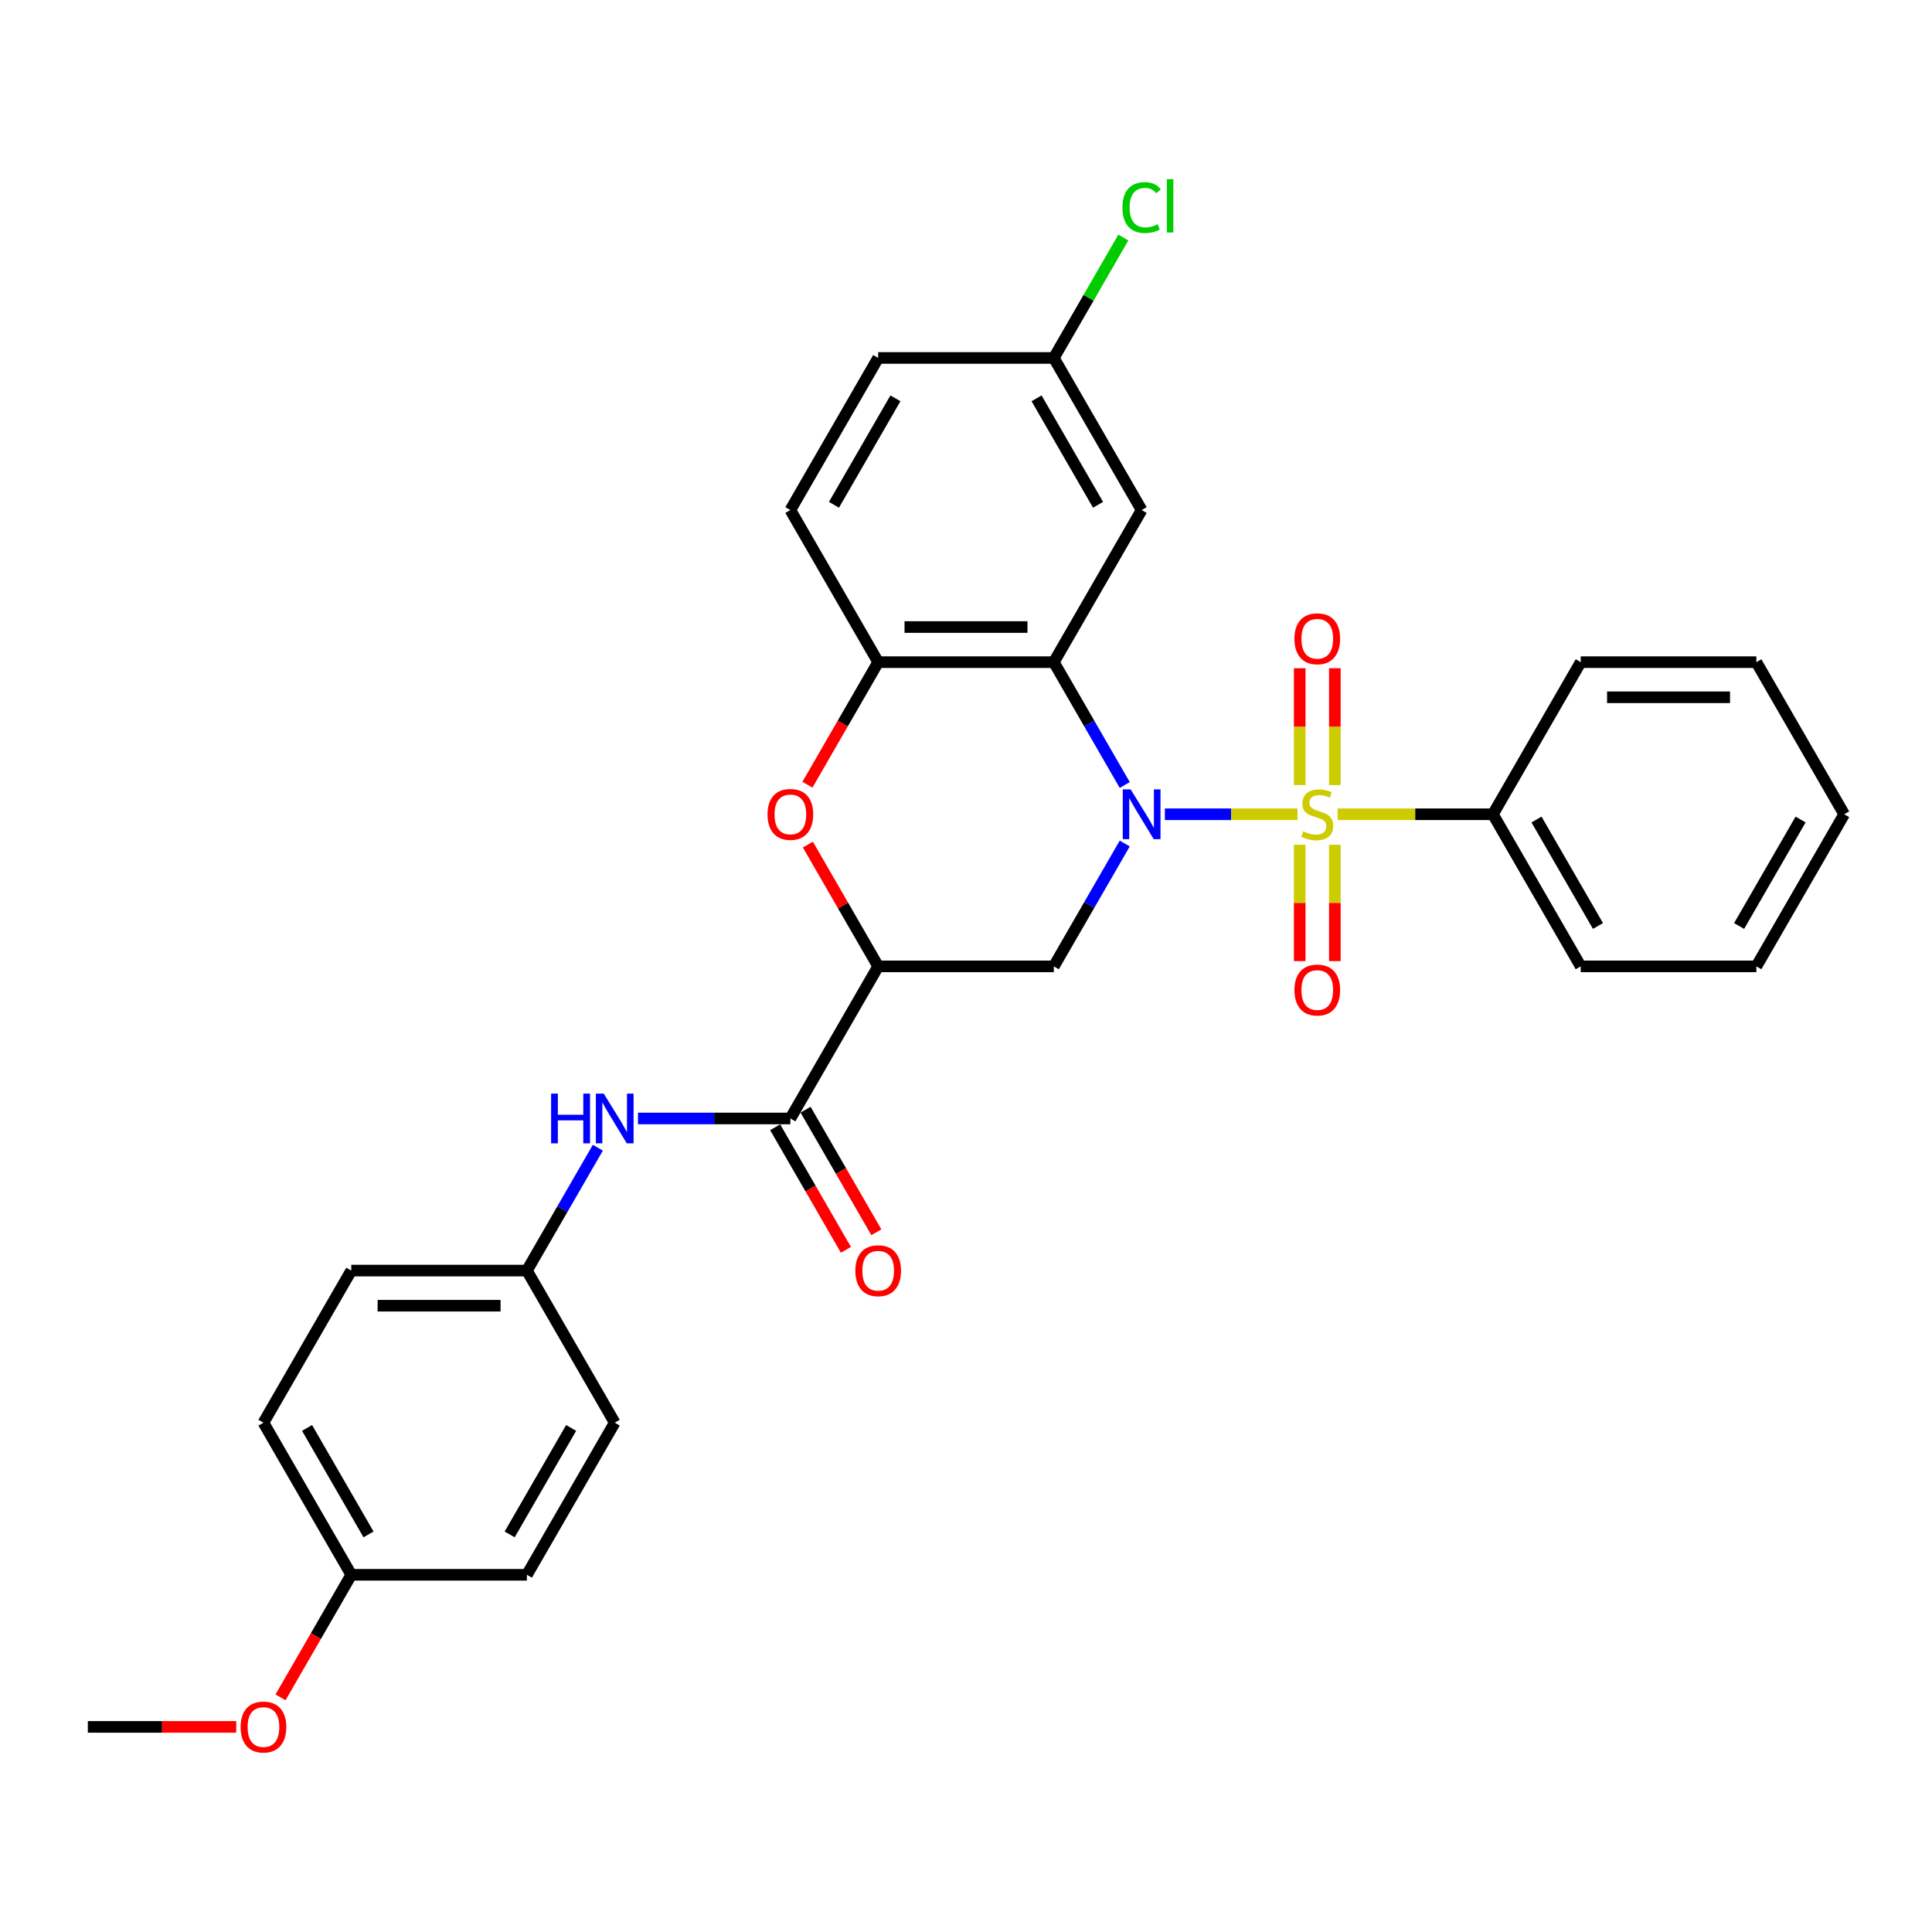 <?xml version='1.0' encoding='iso-8859-1'?>
<svg version='1.1' baseProfile='full'
              xmlns='http://www.w3.org/2000/svg'
                      xmlns:rdkit='http://www.rdkit.org/xml'
                      xmlns:xlink='http://www.w3.org/1999/xlink'
                  xml:space='preserve'
width='1000px' height='1000px' viewBox='0 0 1000 1000'>
<!-- END OF HEADER -->
<rect style='opacity:1.0;fill:#FFFFFF;stroke:none' width='1000' height='1000' x='0' y='0'> </rect>
<path class='bond-0' d='M 602.945,421.461 L 637.269,421.461' style='fill:none;fill-rule:evenodd;stroke:#0000FF;stroke-width:6px;stroke-linecap:butt;stroke-linejoin:miter;stroke-opacity:1' />
<path class='bond-0' d='M 637.269,421.461 L 671.592,421.461' style='fill:none;fill-rule:evenodd;stroke:#CCCC00;stroke-width:6px;stroke-linecap:butt;stroke-linejoin:miter;stroke-opacity:1' />
<path class='bond-1' d='M 582.165,406.316 L 563.81,374.524' style='fill:none;fill-rule:evenodd;stroke:#0000FF;stroke-width:6px;stroke-linecap:butt;stroke-linejoin:miter;stroke-opacity:1' />
<path class='bond-1' d='M 563.81,374.524 L 545.455,342.732' style='fill:none;fill-rule:evenodd;stroke:#000000;stroke-width:6px;stroke-linecap:butt;stroke-linejoin:miter;stroke-opacity:1' />
<path class='bond-3' d='M 582.165,436.607 L 563.81,468.399' style='fill:none;fill-rule:evenodd;stroke:#0000FF;stroke-width:6px;stroke-linecap:butt;stroke-linejoin:miter;stroke-opacity:1' />
<path class='bond-3' d='M 563.81,468.399 L 545.455,500.191' style='fill:none;fill-rule:evenodd;stroke:#000000;stroke-width:6px;stroke-linecap:butt;stroke-linejoin:miter;stroke-opacity:1' />
<path class='bond-9' d='M 690.909,406.352 L 690.909,376.109' style='fill:none;fill-rule:evenodd;stroke:#CCCC00;stroke-width:6px;stroke-linecap:butt;stroke-linejoin:miter;stroke-opacity:1' />
<path class='bond-9' d='M 690.909,376.109 L 690.909,345.865' style='fill:none;fill-rule:evenodd;stroke:#FF0000;stroke-width:6px;stroke-linecap:butt;stroke-linejoin:miter;stroke-opacity:1' />
<path class='bond-9' d='M 672.727,406.352 L 672.727,376.109' style='fill:none;fill-rule:evenodd;stroke:#CCCC00;stroke-width:6px;stroke-linecap:butt;stroke-linejoin:miter;stroke-opacity:1' />
<path class='bond-9' d='M 672.727,376.109 L 672.727,345.865' style='fill:none;fill-rule:evenodd;stroke:#FF0000;stroke-width:6px;stroke-linecap:butt;stroke-linejoin:miter;stroke-opacity:1' />
<path class='bond-10' d='M 672.727,437.261 L 672.727,467.368' style='fill:none;fill-rule:evenodd;stroke:#CCCC00;stroke-width:6px;stroke-linecap:butt;stroke-linejoin:miter;stroke-opacity:1' />
<path class='bond-10' d='M 672.727,467.368 L 672.727,497.475' style='fill:none;fill-rule:evenodd;stroke:#FF0000;stroke-width:6px;stroke-linecap:butt;stroke-linejoin:miter;stroke-opacity:1' />
<path class='bond-10' d='M 690.909,437.261 L 690.909,467.368' style='fill:none;fill-rule:evenodd;stroke:#CCCC00;stroke-width:6px;stroke-linecap:butt;stroke-linejoin:miter;stroke-opacity:1' />
<path class='bond-10' d='M 690.909,467.368 L 690.909,497.475' style='fill:none;fill-rule:evenodd;stroke:#FF0000;stroke-width:6px;stroke-linecap:butt;stroke-linejoin:miter;stroke-opacity:1' />
<path class='bond-11' d='M 692.345,421.461 L 732.536,421.461' style='fill:none;fill-rule:evenodd;stroke:#CCCC00;stroke-width:6px;stroke-linecap:butt;stroke-linejoin:miter;stroke-opacity:1' />
<path class='bond-11' d='M 732.536,421.461 L 772.727,421.461' style='fill:none;fill-rule:evenodd;stroke:#000000;stroke-width:6px;stroke-linecap:butt;stroke-linejoin:miter;stroke-opacity:1' />
<path class='bond-6' d='M 545.455,342.732 L 454.545,342.732' style='fill:none;fill-rule:evenodd;stroke:#000000;stroke-width:6px;stroke-linecap:butt;stroke-linejoin:miter;stroke-opacity:1' />
<path class='bond-6' d='M 531.818,324.55 L 468.182,324.55' style='fill:none;fill-rule:evenodd;stroke:#000000;stroke-width:6px;stroke-linecap:butt;stroke-linejoin:miter;stroke-opacity:1' />
<path class='bond-8' d='M 545.455,342.732 L 590.909,264.002' style='fill:none;fill-rule:evenodd;stroke:#000000;stroke-width:6px;stroke-linecap:butt;stroke-linejoin:miter;stroke-opacity:1' />
<path class='bond-2' d='M 454.545,500.191 L 545.455,500.191' style='fill:none;fill-rule:evenodd;stroke:#000000;stroke-width:6px;stroke-linecap:butt;stroke-linejoin:miter;stroke-opacity:1' />
<path class='bond-4' d='M 454.545,500.191 L 436.348,468.672' style='fill:none;fill-rule:evenodd;stroke:#000000;stroke-width:6px;stroke-linecap:butt;stroke-linejoin:miter;stroke-opacity:1' />
<path class='bond-4' d='M 436.348,468.672 L 418.15,437.152' style='fill:none;fill-rule:evenodd;stroke:#FF0000;stroke-width:6px;stroke-linecap:butt;stroke-linejoin:miter;stroke-opacity:1' />
<path class='bond-5' d='M 454.545,500.191 L 409.091,578.92' style='fill:none;fill-rule:evenodd;stroke:#000000;stroke-width:6px;stroke-linecap:butt;stroke-linejoin:miter;stroke-opacity:1' />
<path class='bond-30' d='M 417.919,406.17 L 436.232,374.451' style='fill:none;fill-rule:evenodd;stroke:#FF0000;stroke-width:6px;stroke-linecap:butt;stroke-linejoin:miter;stroke-opacity:1' />
<path class='bond-30' d='M 436.232,374.451 L 454.545,342.732' style='fill:none;fill-rule:evenodd;stroke:#000000;stroke-width:6px;stroke-linecap:butt;stroke-linejoin:miter;stroke-opacity:1' />
<path class='bond-7' d='M 409.091,578.92 L 369.655,578.92' style='fill:none;fill-rule:evenodd;stroke:#000000;stroke-width:6px;stroke-linecap:butt;stroke-linejoin:miter;stroke-opacity:1' />
<path class='bond-7' d='M 369.655,578.92 L 330.218,578.92' style='fill:none;fill-rule:evenodd;stroke:#0000FF;stroke-width:6px;stroke-linecap:butt;stroke-linejoin:miter;stroke-opacity:1' />
<path class='bond-12' d='M 401.218,583.466 L 419.531,615.185' style='fill:none;fill-rule:evenodd;stroke:#000000;stroke-width:6px;stroke-linecap:butt;stroke-linejoin:miter;stroke-opacity:1' />
<path class='bond-12' d='M 419.531,615.185 L 437.844,646.905' style='fill:none;fill-rule:evenodd;stroke:#FF0000;stroke-width:6px;stroke-linecap:butt;stroke-linejoin:miter;stroke-opacity:1' />
<path class='bond-12' d='M 416.964,574.375 L 435.277,606.094' style='fill:none;fill-rule:evenodd;stroke:#000000;stroke-width:6px;stroke-linecap:butt;stroke-linejoin:miter;stroke-opacity:1' />
<path class='bond-12' d='M 435.277,606.094 L 453.59,637.814' style='fill:none;fill-rule:evenodd;stroke:#FF0000;stroke-width:6px;stroke-linecap:butt;stroke-linejoin:miter;stroke-opacity:1' />
<path class='bond-13' d='M 454.545,342.732 L 409.091,264.002' style='fill:none;fill-rule:evenodd;stroke:#000000;stroke-width:6px;stroke-linecap:butt;stroke-linejoin:miter;stroke-opacity:1' />
<path class='bond-15' d='M 309.438,594.066 L 291.082,625.858' style='fill:none;fill-rule:evenodd;stroke:#0000FF;stroke-width:6px;stroke-linecap:butt;stroke-linejoin:miter;stroke-opacity:1' />
<path class='bond-15' d='M 291.082,625.858 L 272.727,657.65' style='fill:none;fill-rule:evenodd;stroke:#000000;stroke-width:6px;stroke-linecap:butt;stroke-linejoin:miter;stroke-opacity:1' />
<path class='bond-14' d='M 590.909,264.002 L 545.455,185.273' style='fill:none;fill-rule:evenodd;stroke:#000000;stroke-width:6px;stroke-linecap:butt;stroke-linejoin:miter;stroke-opacity:1' />
<path class='bond-14' d='M 568.345,261.284 L 536.527,206.173' style='fill:none;fill-rule:evenodd;stroke:#000000;stroke-width:6px;stroke-linecap:butt;stroke-linejoin:miter;stroke-opacity:1' />
<path class='bond-24' d='M 772.727,421.461 L 818.182,500.191' style='fill:none;fill-rule:evenodd;stroke:#000000;stroke-width:6px;stroke-linecap:butt;stroke-linejoin:miter;stroke-opacity:1' />
<path class='bond-24' d='M 795.291,424.18 L 827.11,479.291' style='fill:none;fill-rule:evenodd;stroke:#000000;stroke-width:6px;stroke-linecap:butt;stroke-linejoin:miter;stroke-opacity:1' />
<path class='bond-25' d='M 772.727,421.461 L 818.182,342.732' style='fill:none;fill-rule:evenodd;stroke:#000000;stroke-width:6px;stroke-linecap:butt;stroke-linejoin:miter;stroke-opacity:1' />
<path class='bond-31' d='M 409.091,264.002 L 454.545,185.273' style='fill:none;fill-rule:evenodd;stroke:#000000;stroke-width:6px;stroke-linecap:butt;stroke-linejoin:miter;stroke-opacity:1' />
<path class='bond-31' d='M 431.655,261.284 L 463.473,206.173' style='fill:none;fill-rule:evenodd;stroke:#000000;stroke-width:6px;stroke-linecap:butt;stroke-linejoin:miter;stroke-opacity:1' />
<path class='bond-17' d='M 545.455,185.273 L 454.545,185.273' style='fill:none;fill-rule:evenodd;stroke:#000000;stroke-width:6px;stroke-linecap:butt;stroke-linejoin:miter;stroke-opacity:1' />
<path class='bond-18' d='M 545.455,185.273 L 563.448,154.108' style='fill:none;fill-rule:evenodd;stroke:#000000;stroke-width:6px;stroke-linecap:butt;stroke-linejoin:miter;stroke-opacity:1' />
<path class='bond-18' d='M 563.448,154.108 L 581.441,122.943' style='fill:none;fill-rule:evenodd;stroke:#00CC00;stroke-width:6px;stroke-linecap:butt;stroke-linejoin:miter;stroke-opacity:1' />
<path class='bond-19' d='M 272.727,657.65 L 318.182,736.38' style='fill:none;fill-rule:evenodd;stroke:#000000;stroke-width:6px;stroke-linecap:butt;stroke-linejoin:miter;stroke-opacity:1' />
<path class='bond-20' d='M 272.727,657.65 L 181.818,657.65' style='fill:none;fill-rule:evenodd;stroke:#000000;stroke-width:6px;stroke-linecap:butt;stroke-linejoin:miter;stroke-opacity:1' />
<path class='bond-20' d='M 259.091,675.832 L 195.455,675.832' style='fill:none;fill-rule:evenodd;stroke:#000000;stroke-width:6px;stroke-linecap:butt;stroke-linejoin:miter;stroke-opacity:1' />
<path class='bond-16' d='M 181.818,815.109 L 136.364,736.38' style='fill:none;fill-rule:evenodd;stroke:#000000;stroke-width:6px;stroke-linecap:butt;stroke-linejoin:miter;stroke-opacity:1' />
<path class='bond-16' d='M 190.746,794.209 L 158.928,739.098' style='fill:none;fill-rule:evenodd;stroke:#000000;stroke-width:6px;stroke-linecap:butt;stroke-linejoin:miter;stroke-opacity:1' />
<path class='bond-23' d='M 181.818,815.109 L 163.505,846.829' style='fill:none;fill-rule:evenodd;stroke:#000000;stroke-width:6px;stroke-linecap:butt;stroke-linejoin:miter;stroke-opacity:1' />
<path class='bond-23' d='M 163.505,846.829 L 145.192,878.548' style='fill:none;fill-rule:evenodd;stroke:#FF0000;stroke-width:6px;stroke-linecap:butt;stroke-linejoin:miter;stroke-opacity:1' />
<path class='bond-33' d='M 181.818,815.109 L 272.727,815.109' style='fill:none;fill-rule:evenodd;stroke:#000000;stroke-width:6px;stroke-linecap:butt;stroke-linejoin:miter;stroke-opacity:1' />
<path class='bond-22' d='M 318.182,736.38 L 272.727,815.109' style='fill:none;fill-rule:evenodd;stroke:#000000;stroke-width:6px;stroke-linecap:butt;stroke-linejoin:miter;stroke-opacity:1' />
<path class='bond-22' d='M 295.618,739.098 L 263.8,794.209' style='fill:none;fill-rule:evenodd;stroke:#000000;stroke-width:6px;stroke-linecap:butt;stroke-linejoin:miter;stroke-opacity:1' />
<path class='bond-21' d='M 181.818,657.65 L 136.364,736.38' style='fill:none;fill-rule:evenodd;stroke:#000000;stroke-width:6px;stroke-linecap:butt;stroke-linejoin:miter;stroke-opacity:1' />
<path class='bond-26' d='M 122.273,893.839 L 83.864,893.839' style='fill:none;fill-rule:evenodd;stroke:#FF0000;stroke-width:6px;stroke-linecap:butt;stroke-linejoin:miter;stroke-opacity:1' />
<path class='bond-26' d='M 83.864,893.839 L 45.455,893.839' style='fill:none;fill-rule:evenodd;stroke:#000000;stroke-width:6px;stroke-linecap:butt;stroke-linejoin:miter;stroke-opacity:1' />
<path class='bond-27' d='M 818.182,500.191 L 909.091,500.191' style='fill:none;fill-rule:evenodd;stroke:#000000;stroke-width:6px;stroke-linecap:butt;stroke-linejoin:miter;stroke-opacity:1' />
<path class='bond-28' d='M 818.182,342.732 L 909.091,342.732' style='fill:none;fill-rule:evenodd;stroke:#000000;stroke-width:6px;stroke-linecap:butt;stroke-linejoin:miter;stroke-opacity:1' />
<path class='bond-28' d='M 831.818,360.914 L 895.455,360.914' style='fill:none;fill-rule:evenodd;stroke:#000000;stroke-width:6px;stroke-linecap:butt;stroke-linejoin:miter;stroke-opacity:1' />
<path class='bond-32' d='M 909.091,500.191 L 954.545,421.461' style='fill:none;fill-rule:evenodd;stroke:#000000;stroke-width:6px;stroke-linecap:butt;stroke-linejoin:miter;stroke-opacity:1' />
<path class='bond-32' d='M 900.163,479.291 L 931.981,424.18' style='fill:none;fill-rule:evenodd;stroke:#000000;stroke-width:6px;stroke-linecap:butt;stroke-linejoin:miter;stroke-opacity:1' />
<path class='bond-29' d='M 909.091,342.732 L 954.545,421.461' style='fill:none;fill-rule:evenodd;stroke:#000000;stroke-width:6px;stroke-linecap:butt;stroke-linejoin:miter;stroke-opacity:1' />
<path  class='atom-0' d='M 585.218 408.589
L 593.655 422.225
Q 594.491 423.57, 595.836 426.007
Q 597.182 428.443, 597.255 428.589
L 597.255 408.589
L 600.673 408.589
L 600.673 434.334
L 597.145 434.334
L 588.091 419.425
Q 587.036 417.68, 585.909 415.68
Q 584.818 413.68, 584.491 413.061
L 584.491 434.334
L 581.145 434.334
L 581.145 408.589
L 585.218 408.589
' fill='#0000FF'/>
<path  class='atom-1' d='M 674.545 430.298
Q 674.836 430.407, 676.036 430.916
Q 677.236 431.425, 678.545 431.752
Q 679.891 432.043, 681.2 432.043
Q 683.636 432.043, 685.055 430.88
Q 686.473 429.68, 686.473 427.607
Q 686.473 426.189, 685.745 425.316
Q 685.055 424.443, 683.964 423.97
Q 682.873 423.498, 681.055 422.952
Q 678.764 422.261, 677.382 421.607
Q 676.036 420.952, 675.055 419.57
Q 674.109 418.189, 674.109 415.861
Q 674.109 412.625, 676.291 410.625
Q 678.509 408.625, 682.873 408.625
Q 685.855 408.625, 689.236 410.043
L 688.4 412.843
Q 685.309 411.57, 682.982 411.57
Q 680.473 411.57, 679.091 412.625
Q 677.709 413.643, 677.745 415.425
Q 677.745 416.807, 678.436 417.643
Q 679.164 418.48, 680.182 418.952
Q 681.236 419.425, 682.982 419.97
Q 685.309 420.698, 686.691 421.425
Q 688.073 422.152, 689.055 423.643
Q 690.073 425.098, 690.073 427.607
Q 690.073 431.17, 687.673 433.098
Q 685.309 434.989, 681.345 434.989
Q 679.055 434.989, 677.309 434.48
Q 675.6 434.007, 673.564 433.17
L 674.545 430.298
' fill='#CCCC00'/>
<path  class='atom-5' d='M 397.273 421.534
Q 397.273 415.352, 400.327 411.898
Q 403.382 408.443, 409.091 408.443
Q 414.8 408.443, 417.855 411.898
Q 420.909 415.352, 420.909 421.534
Q 420.909 427.789, 417.818 431.352
Q 414.727 434.88, 409.091 434.88
Q 403.418 434.88, 400.327 431.352
Q 397.273 427.825, 397.273 421.534
M 409.091 431.97
Q 413.018 431.97, 415.127 429.352
Q 417.273 426.698, 417.273 421.534
Q 417.273 416.48, 415.127 413.934
Q 413.018 411.352, 409.091 411.352
Q 405.164 411.352, 403.018 413.898
Q 400.909 416.443, 400.909 421.534
Q 400.909 426.734, 403.018 429.352
Q 405.164 431.97, 409.091 431.97
' fill='#FF0000'/>
<path  class='atom-8' d='M 285.255 566.048
L 288.745 566.048
L 288.745 576.993
L 301.909 576.993
L 301.909 566.048
L 305.4 566.048
L 305.4 591.793
L 301.909 591.793
L 301.909 579.902
L 288.745 579.902
L 288.745 591.793
L 285.255 591.793
L 285.255 566.048
' fill='#0000FF'/>
<path  class='atom-8' d='M 312.491 566.048
L 320.927 579.684
Q 321.764 581.03, 323.109 583.466
Q 324.455 585.902, 324.527 586.048
L 324.527 566.048
L 327.945 566.048
L 327.945 591.793
L 324.418 591.793
L 315.364 576.884
Q 314.309 575.139, 313.182 573.139
Q 312.091 571.139, 311.764 570.52
L 311.764 591.793
L 308.418 591.793
L 308.418 566.048
L 312.491 566.048
' fill='#0000FF'/>
<path  class='atom-10' d='M 670 330.625
Q 670 324.443, 673.055 320.989
Q 676.109 317.534, 681.818 317.534
Q 687.527 317.534, 690.582 320.989
Q 693.636 324.443, 693.636 330.625
Q 693.636 336.88, 690.545 340.443
Q 687.455 343.97, 681.818 343.97
Q 676.145 343.97, 673.055 340.443
Q 670 336.916, 670 330.625
M 681.818 341.061
Q 685.745 341.061, 687.855 338.443
Q 690 335.789, 690 330.625
Q 690 325.57, 687.855 323.025
Q 685.745 320.443, 681.818 320.443
Q 677.891 320.443, 675.745 322.989
Q 673.636 325.534, 673.636 330.625
Q 673.636 335.825, 675.745 338.443
Q 677.891 341.061, 681.818 341.061
' fill='#FF0000'/>
<path  class='atom-11' d='M 670 512.443
Q 670 506.261, 673.055 502.807
Q 676.109 499.352, 681.818 499.352
Q 687.527 499.352, 690.582 502.807
Q 693.636 506.261, 693.636 512.443
Q 693.636 518.698, 690.545 522.261
Q 687.455 525.789, 681.818 525.789
Q 676.145 525.789, 673.055 522.261
Q 670 518.734, 670 512.443
M 681.818 522.88
Q 685.745 522.88, 687.855 520.261
Q 690 517.607, 690 512.443
Q 690 507.389, 687.855 504.843
Q 685.745 502.261, 681.818 502.261
Q 677.891 502.261, 675.745 504.807
Q 673.636 507.352, 673.636 512.443
Q 673.636 517.643, 675.745 520.261
Q 677.891 522.88, 681.818 522.88
' fill='#FF0000'/>
<path  class='atom-13' d='M 442.727 657.723
Q 442.727 651.541, 445.782 648.086
Q 448.836 644.632, 454.545 644.632
Q 460.255 644.632, 463.309 648.086
Q 466.364 651.541, 466.364 657.723
Q 466.364 663.977, 463.273 667.541
Q 460.182 671.068, 454.545 671.068
Q 448.873 671.068, 445.782 667.541
Q 442.727 664.014, 442.727 657.723
M 454.545 668.159
Q 458.473 668.159, 460.582 665.541
Q 462.727 662.886, 462.727 657.723
Q 462.727 652.668, 460.582 650.123
Q 458.473 647.541, 454.545 647.541
Q 450.618 647.541, 448.473 650.086
Q 446.364 652.632, 446.364 657.723
Q 446.364 662.923, 448.473 665.541
Q 450.618 668.159, 454.545 668.159
' fill='#FF0000'/>
<path  class='atom-19' d='M 580.982 107.434
Q 580.982 101.034, 583.964 97.689
Q 586.982 94.307, 592.691 94.307
Q 598 94.307, 600.836 98.052
L 598.436 100.016
Q 596.364 97.288, 592.691 97.288
Q 588.8 97.288, 586.727 99.907
Q 584.691 102.488, 584.691 107.434
Q 584.691 112.525, 586.8 115.143
Q 588.945 117.761, 593.091 117.761
Q 595.927 117.761, 599.236 116.052
L 600.255 118.779
Q 598.909 119.652, 596.873 120.161
Q 594.836 120.67, 592.582 120.67
Q 586.982 120.67, 583.964 117.252
Q 580.982 113.834, 580.982 107.434
' fill='#00CC00'/>
<path  class='atom-19' d='M 603.964 92.743
L 607.309 92.743
L 607.309 120.343
L 603.964 120.343
L 603.964 92.743
' fill='#00CC00'/>
<path  class='atom-24' d='M 124.545 893.912
Q 124.545 887.73, 127.6 884.275
Q 130.655 880.821, 136.364 880.821
Q 142.073 880.821, 145.127 884.275
Q 148.182 887.73, 148.182 893.912
Q 148.182 900.166, 145.091 903.73
Q 142 907.257, 136.364 907.257
Q 130.691 907.257, 127.6 903.73
Q 124.545 900.202, 124.545 893.912
M 136.364 904.348
Q 140.291 904.348, 142.4 901.73
Q 144.545 899.075, 144.545 893.912
Q 144.545 888.857, 142.4 886.312
Q 140.291 883.73, 136.364 883.73
Q 132.436 883.73, 130.291 886.275
Q 128.182 888.821, 128.182 893.912
Q 128.182 899.112, 130.291 901.73
Q 132.436 904.348, 136.364 904.348
' fill='#FF0000'/>
</svg>
